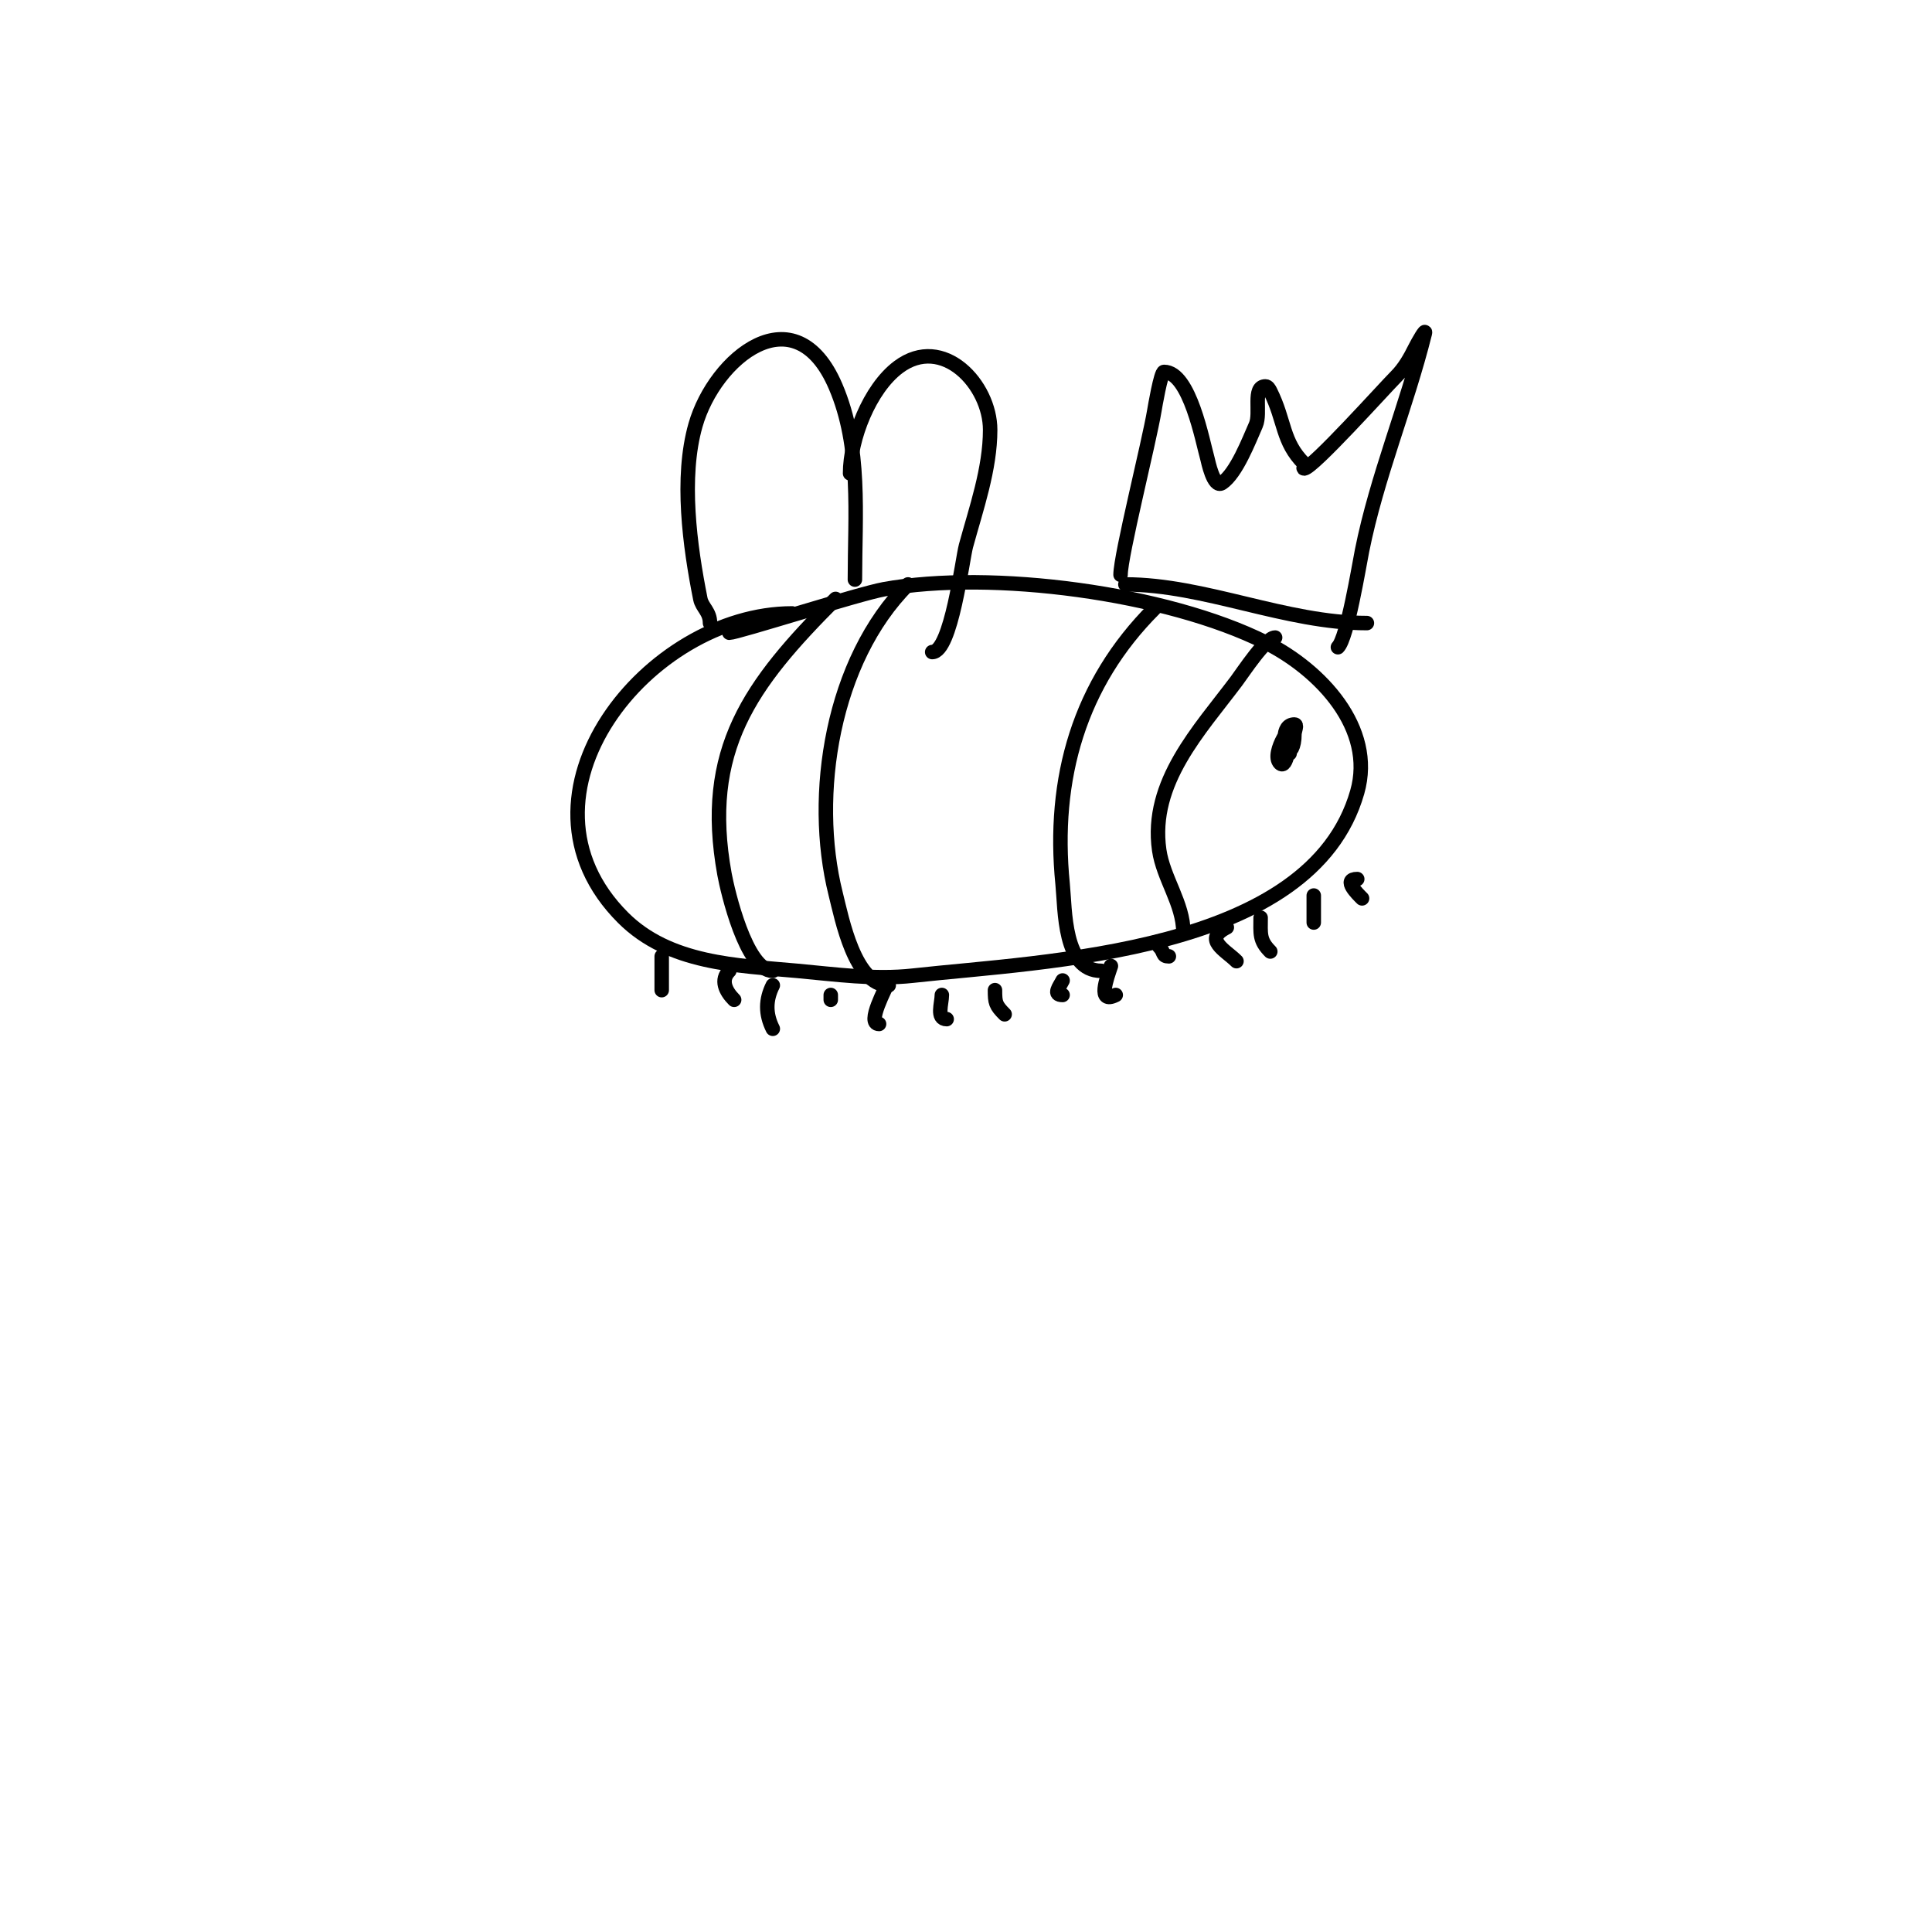 <svg viewBox='0 0 400 400' version='1.1' xmlns='http://www.w3.org/2000/svg' xmlns:xlink='http://www.w3.org/1999/xlink'><g fill='none' stroke='#000000' stroke-width='3' stroke-linecap='round' stroke-linejoin='round'><path d='M151,131c1.576,0 26.756,-8.047 32,-9c22.342,-4.062 58.527,0.763 79,11c11.404,5.702 22.782,17.761 19,31c-9.542,33.399 -64.612,34.957 -92,38c-7.941,0.882 -16.154,-0.287 -24,-1c-12.478,-1.134 -26.437,-1.437 -36,-11c-25.377,-25.377 5.372,-63 35,-63'/><path d='M173,124c-17.734,17.734 -27.677,31.276 -23,57c0.623,3.429 4.468,20 10,20'/><path d='M188,121c-15.716,15.716 -20.092,43.634 -15,64c1.317,5.267 3.962,19 11,19'/><path d='M239,126c-15.561,15.561 -21.179,35.212 -19,57c0.54,5.403 0.174,18 8,18'/><path d='M264,132c-1.953,0 -6.614,7.151 -8,9c-7.634,10.179 -18.005,20.963 -16,35c0.832,5.824 5,11.112 5,17'/><path d='M147,129c0,-2.396 -1.642,-3.212 -2,-5c-2.183,-10.916 -4.109,-25.12 -1,-36c3.966,-13.88 20.612,-27.573 29,-8c5.379,12.55 4,26.627 4,40'/><path d='M176,98c0,-7.066 3.981,-17.486 10,-22c9.212,-6.909 19,3.628 19,13c0,8.081 -2.901,16.303 -5,24c-0.78,2.861 -3.06,22 -7,22'/><path d='M233,121c16.401,0 33.142,8 50,8'/><path d='M232,119c0,-4.016 5.897,-27.38 7,-34c0.087,-0.524 1.348,-8 2,-8c5.335,0 7.994,14.478 9,18c0.095,0.332 1.245,6.17 3,5c2.989,-1.993 5.607,-8.865 7,-12c1.116,-2.512 -0.749,-8 2,-8c0.471,0 0.789,0.578 1,1c3.098,6.196 2.396,10.396 7,15c0.236,0.236 -0.333,1 0,1c1.709,0 16.662,-16.662 19,-19c1.75,-1.75 2.903,-3.805 4,-6c0.537,-1.075 2.291,-4.166 2,-3c-3.775,15.1 -9.953,29.766 -13,45c-0.656,3.281 -3.058,18.058 -5,20'/><path d='M268,151c0,-2.478 -5.018,4.982 -3,7c1.427,1.427 2,-4.399 2,-5c0,-0.667 0.298,-2.596 0,-2c-2.646,5.293 1,6.511 1,1c0,-0.667 0.667,-2 0,-2c-2.801,0 -2.207,4.793 -1,6'/><path d='M137,198c0,2.333 0,4.667 0,7'/><path d='M151,201c-1.882,1.882 -0.815,4.185 1,6'/><path d='M160,204c-1.495,2.989 -1.549,5.902 0,9'/><path d='M172,206c0,0.333 0,0.667 0,1'/><path d='M184,203c-0.53,1.589 -4.732,9 -2,9'/><path d='M195,206c0,1.725 -1.199,5 1,5'/><path d='M206,205c0,2.576 0.12,3.12 2,5'/><path d='M220,203c-0.639,1.278 -2.098,3 0,3'/><path d='M230,200c-0.845,2.536 -2.9,7.95 1,6'/><path d='M240,196c1.152,1.152 0.519,2 2,2'/><path d='M254,192c-4.983,2.492 -0.279,4.721 2,7'/><path d='M261,190c0,3.296 -0.317,4.683 2,7'/><path d='M272,186c0,-2.544 0,3.924 0,5'/><path d='M281,182c-3.133,0 0.157,3.157 1,4'/></g>
</svg>